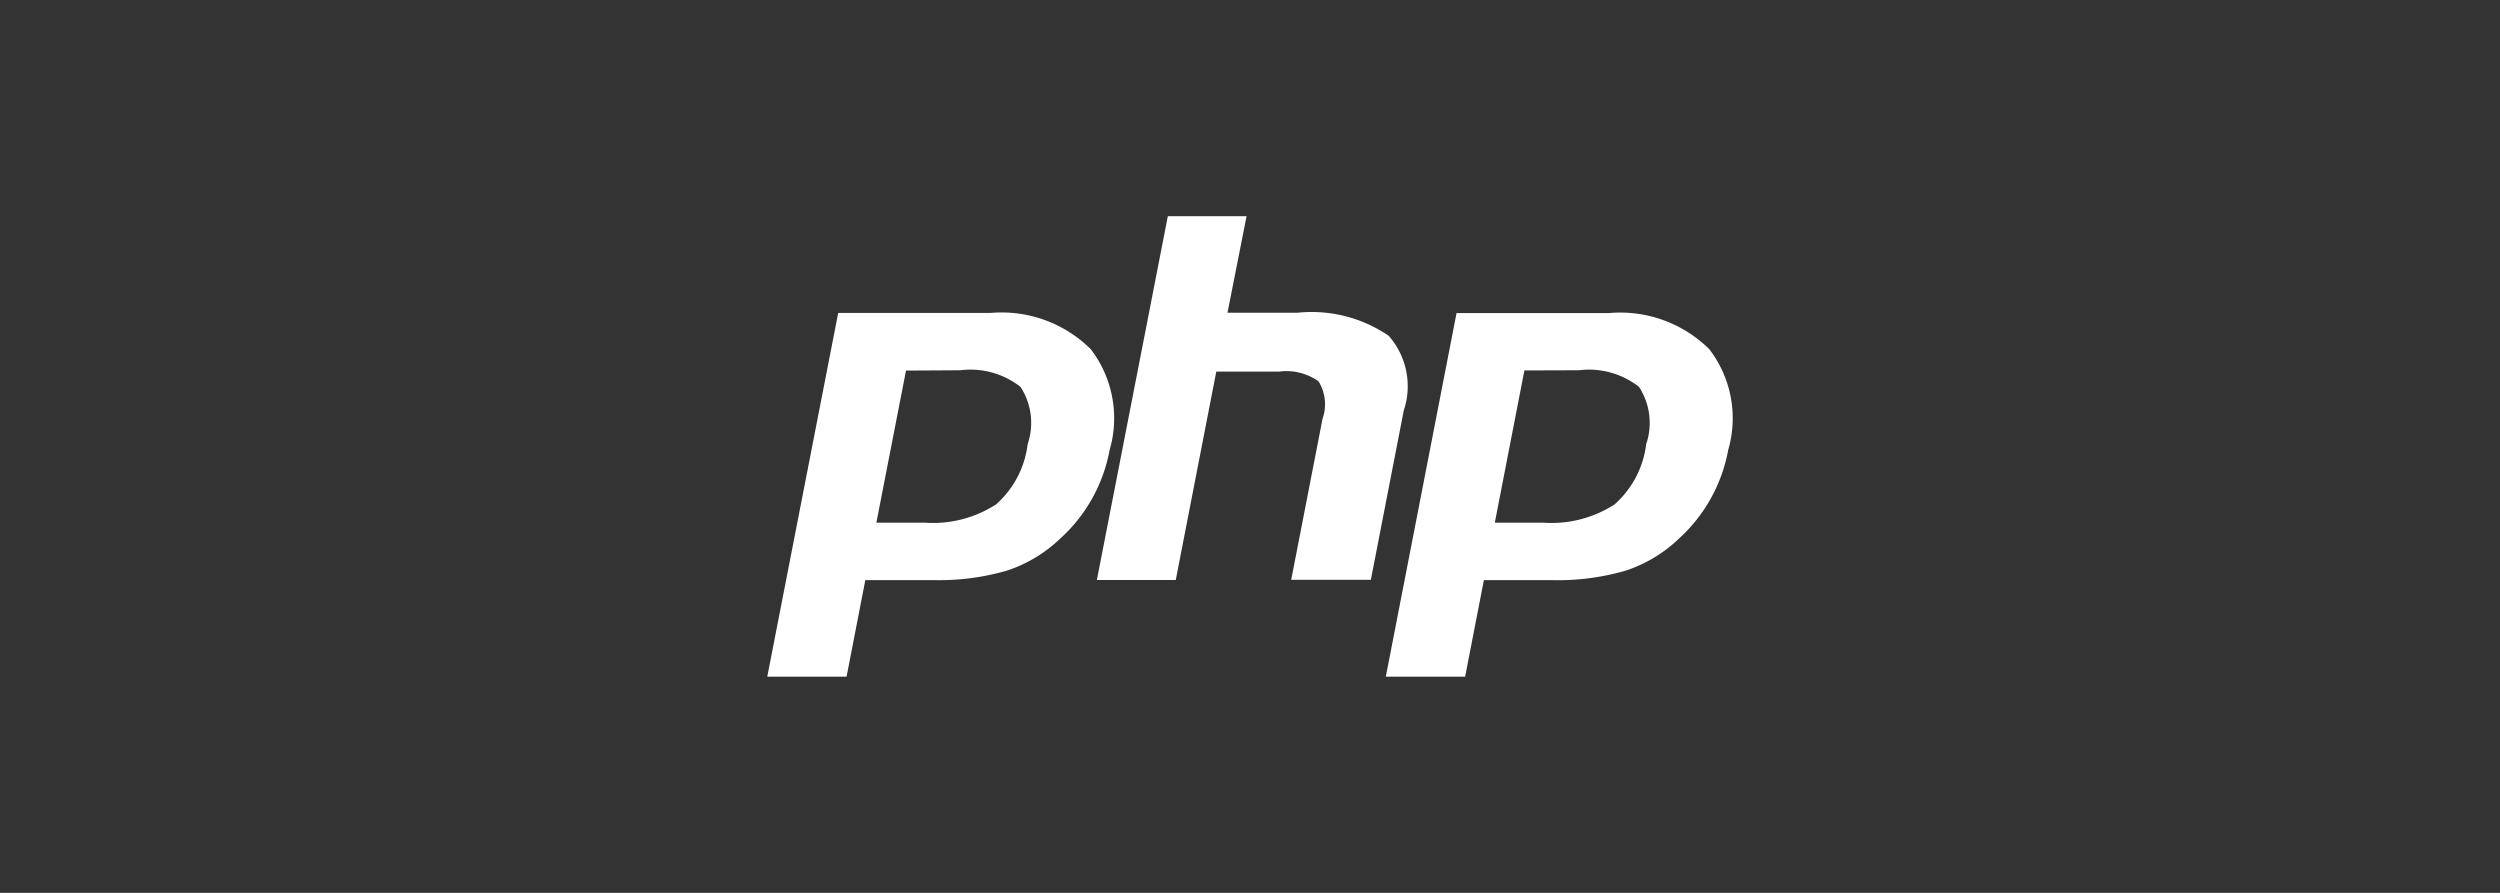 <svg xmlns="http://www.w3.org/2000/svg" xmlns:xlink="http://www.w3.org/1999/xlink" width="280" height="100" viewBox="0 0 280 100">
  <rect x="0" y="0" width="280" height="100" fill="#333333" stroke="none"/>
  <defs>
    <clipPath id="clip-PHP">
      <rect width="280" height="100"/>
    </clipPath>
  </defs>
  <g id="PHP" clip-path="url(#clip-PHP)">
    <g id="file-type-php3" transform="translate(83.934 14.891)">
      <path id="Path_29704" data-name="Path 29704" d="M23.626,18.589a9.083,9.083,0,0,1,6.739,1.865,7.4,7.4,0,0,1,.8,6.411,10.736,10.736,0,0,1-3.545,6.751,13.034,13.034,0,0,1-7.994,2.043H14.219L17.54,18.624ZM2,52.905h8.882l2.1-10.813h7.6a27.223,27.223,0,0,0,8.28-1.07,15.679,15.679,0,0,0,5.909-3.545,17.707,17.707,0,0,0,5.577-9.971,12.7,12.7,0,0,0-2.124-11.284,14.177,14.177,0,0,0-11.238-4.051H9.944Z" transform="translate(0 7.989)" fill="#fff"/>
      <path id="Path_29705" data-name="Path 29705" d="M19.507,9.323h8.817L26.188,20.136h7.843A15.277,15.277,0,0,1,44.246,22.72a8.546,8.546,0,0,1,1.684,8.369L42.245,50.046H33.324l3.507-18.023a4.893,4.893,0,0,0-.44-4.194,6.179,6.179,0,0,0-4.418-1.1h-7.04L20.395,50.066H11.559Z" transform="translate(27.357 0)" fill="#fff"/>
      <path id="Path_29706" data-name="Path 29706" d="M41.565,18.581A9.083,9.083,0,0,1,48.3,20.446a7.4,7.4,0,0,1,.8,6.411,10.736,10.736,0,0,1-3.545,6.751,13.034,13.034,0,0,1-8.009,2.043h-5.4L35.46,18.6ZM19.939,52.9h8.882l2.1-10.813h7.6a27.222,27.222,0,0,0,8.3-1.07,15.679,15.679,0,0,0,5.909-3.545A17.707,17.707,0,0,0,58.287,27.5a12.7,12.7,0,0,0-2.124-11.284,14.177,14.177,0,0,0-11.234-4.04H27.86Z" transform="translate(51.339 7.997)" fill="#fff"/>
    </g>
  </g>
</svg>
